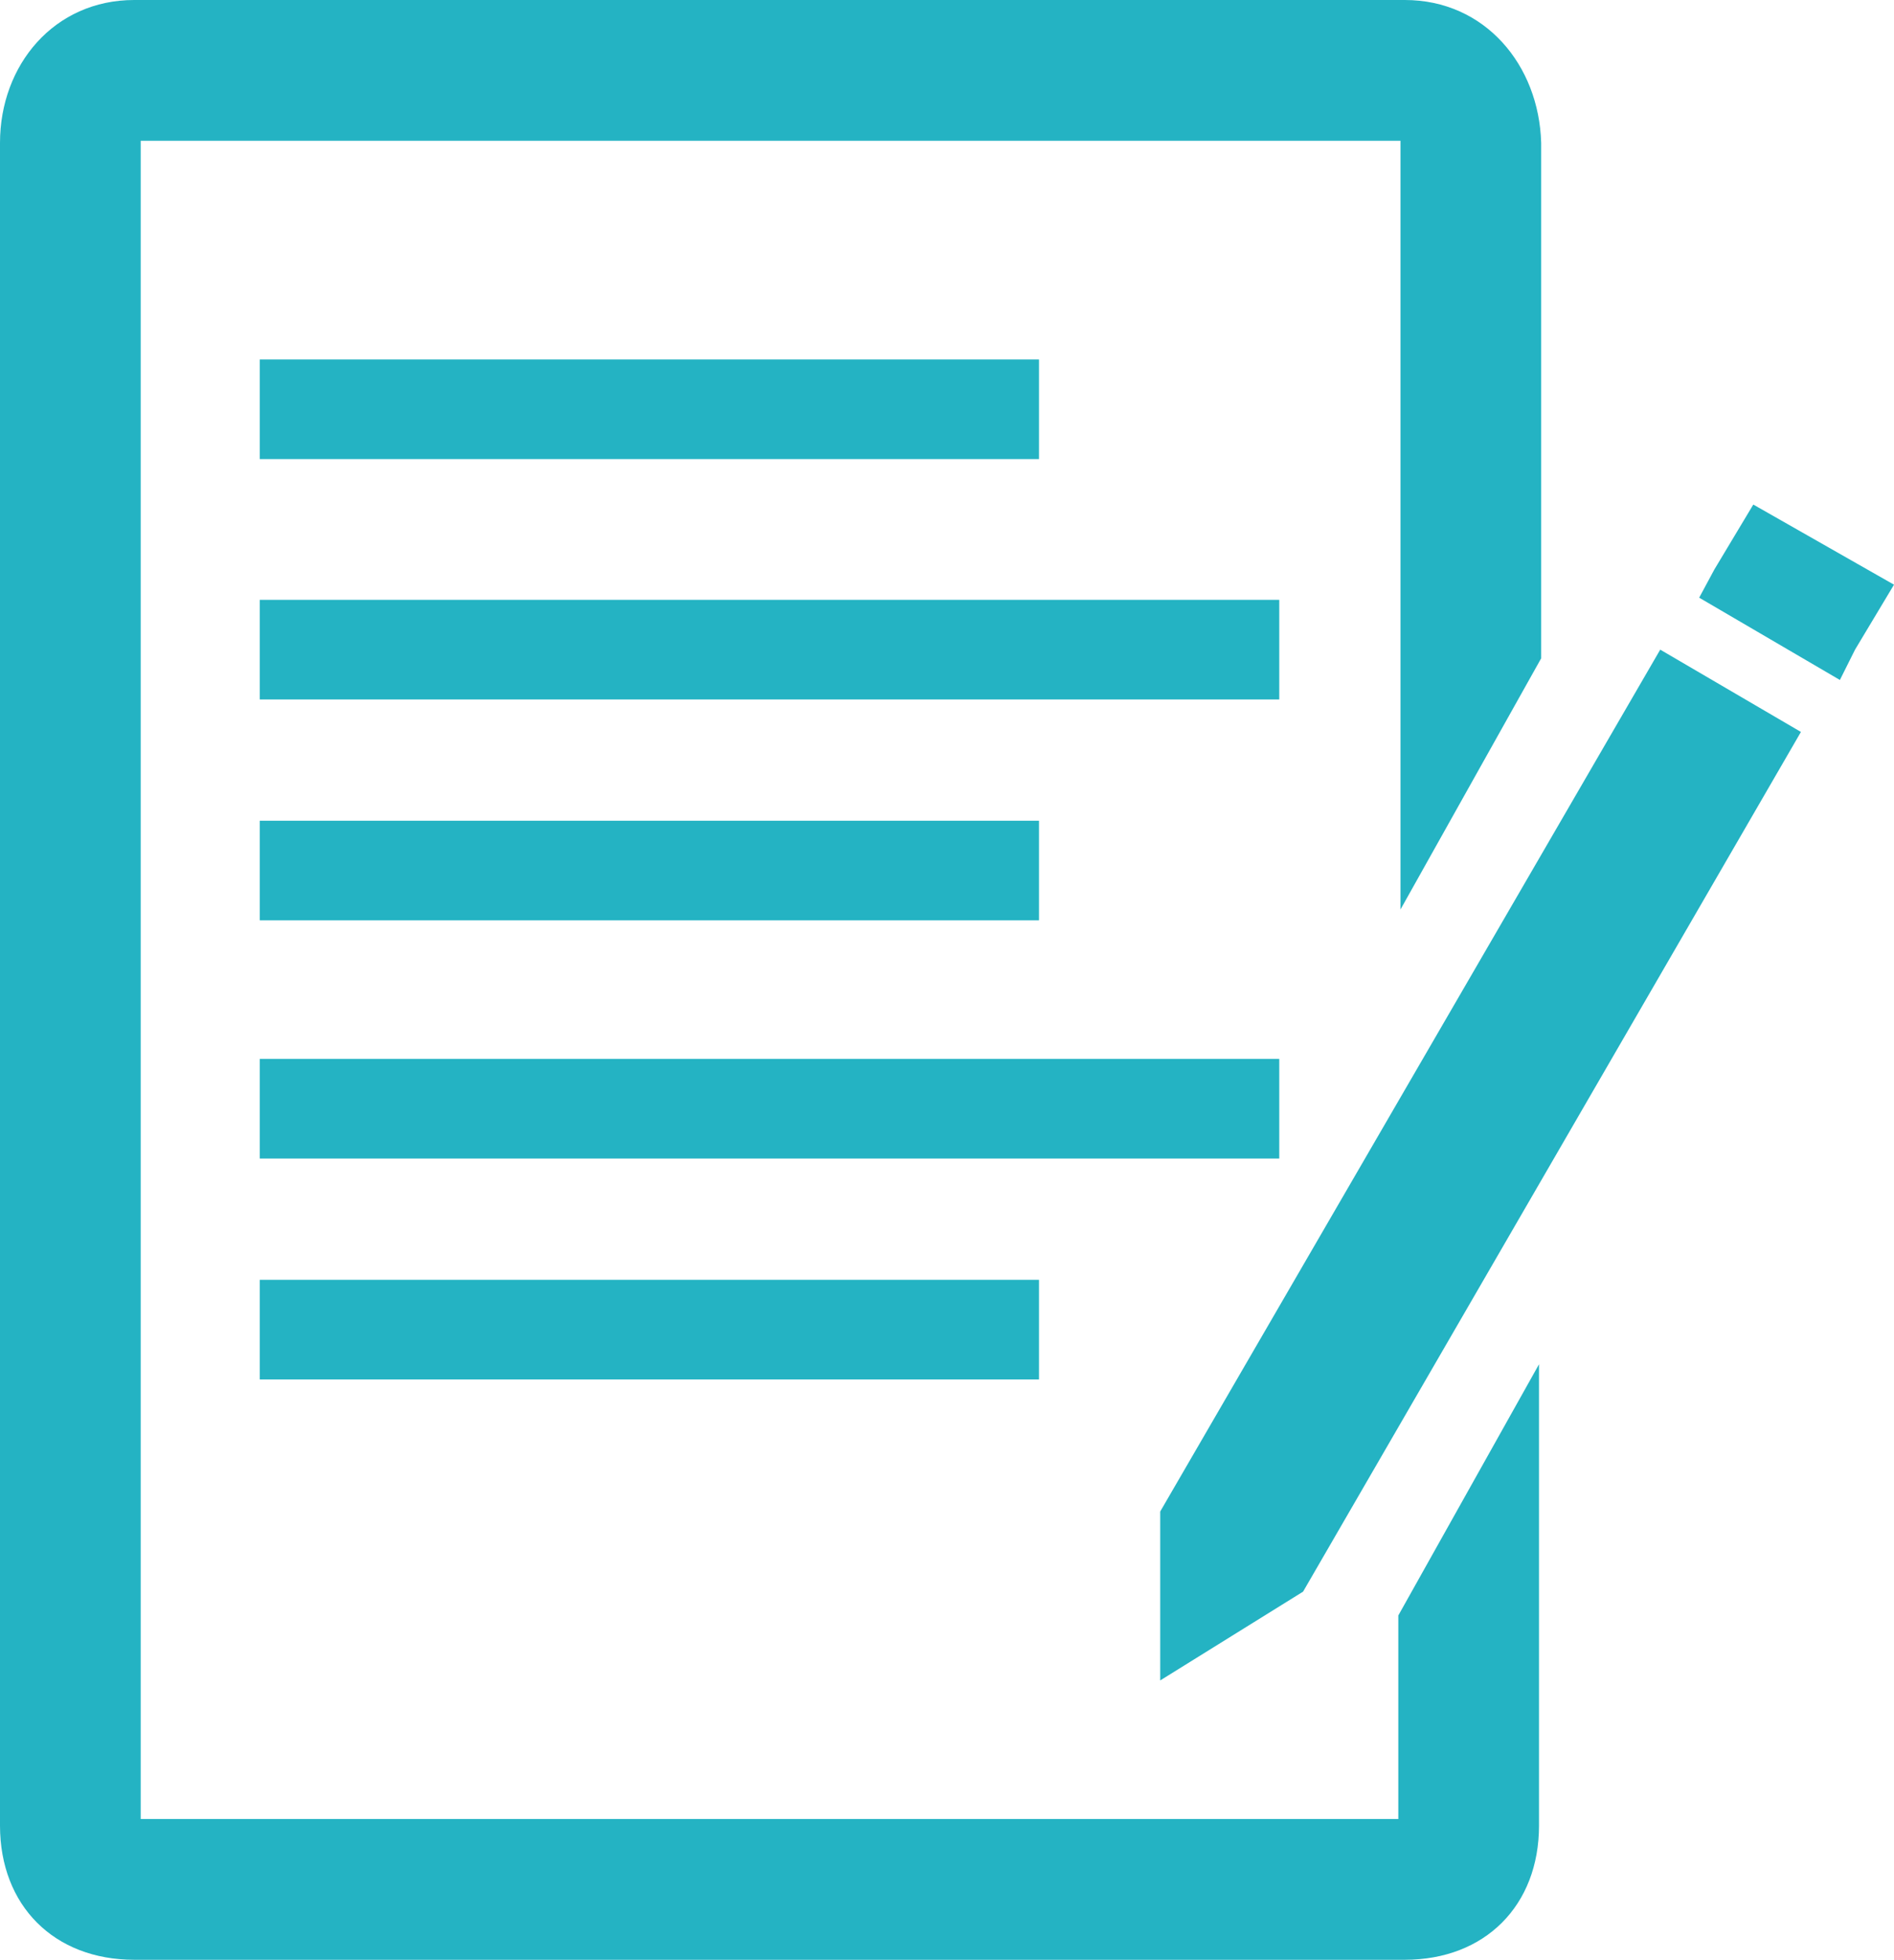 <?xml version="1.0" encoding="utf-8"?>
<!-- Generator: Adobe Illustrator 22.1.0, SVG Export Plug-In . SVG Version: 6.00 Build 0)  -->
<svg version="1.1" id="Layer_1" xmlns="http://www.w3.org/2000/svg" xmlns:xlink="http://www.w3.org/1999/xlink" x="0px" y="0px"
	 viewBox="0 0 87.5 90.5" style="enable-background:new 0 0 87.5 90.5;" xml:space="preserve">
<style type="text/css">
	.st0{fill:#24B3C3;}
</style>
<g>
	<path class="st0" d="M64.6,84H50.3h-0.9H6.5V6.5h58.2V42l6.5-11.6V6.6C71.1,3,68.6,0,64.9,0H6.2C2.5,0,0,3,0,6.6v77.7
		c0,3.7,2.5,6.2,6.2,6.2h58.7c3.7,0,6.2-2.5,6.2-6.2V63l-6.5,11.6V84z"/>
	<rect x="12" y="16.6" class="st0" width="36" height="4.6"/>
	<rect x="12" y="37.9" class="st0" width="36" height="4.6"/>
	<rect x="12" y="27.7" class="st0" width="47.1" height="4.6"/>
	<rect x="12" y="48.9" class="st0" width="47.1" height="4.6"/>
	<rect x="12" y="59.1" class="st0" width="36" height="4.6"/>
	<polygon class="st0" points="81,23.3 79.2,26.3 78.5,27.6 85,31.4 85.7,30 87.5,27 	"/>
	<polygon class="st0" points="53.6,69.8 53.6,77.6 60.2,73.5 83.2,33.8 76.7,30 	"/>
</g>
</svg>
